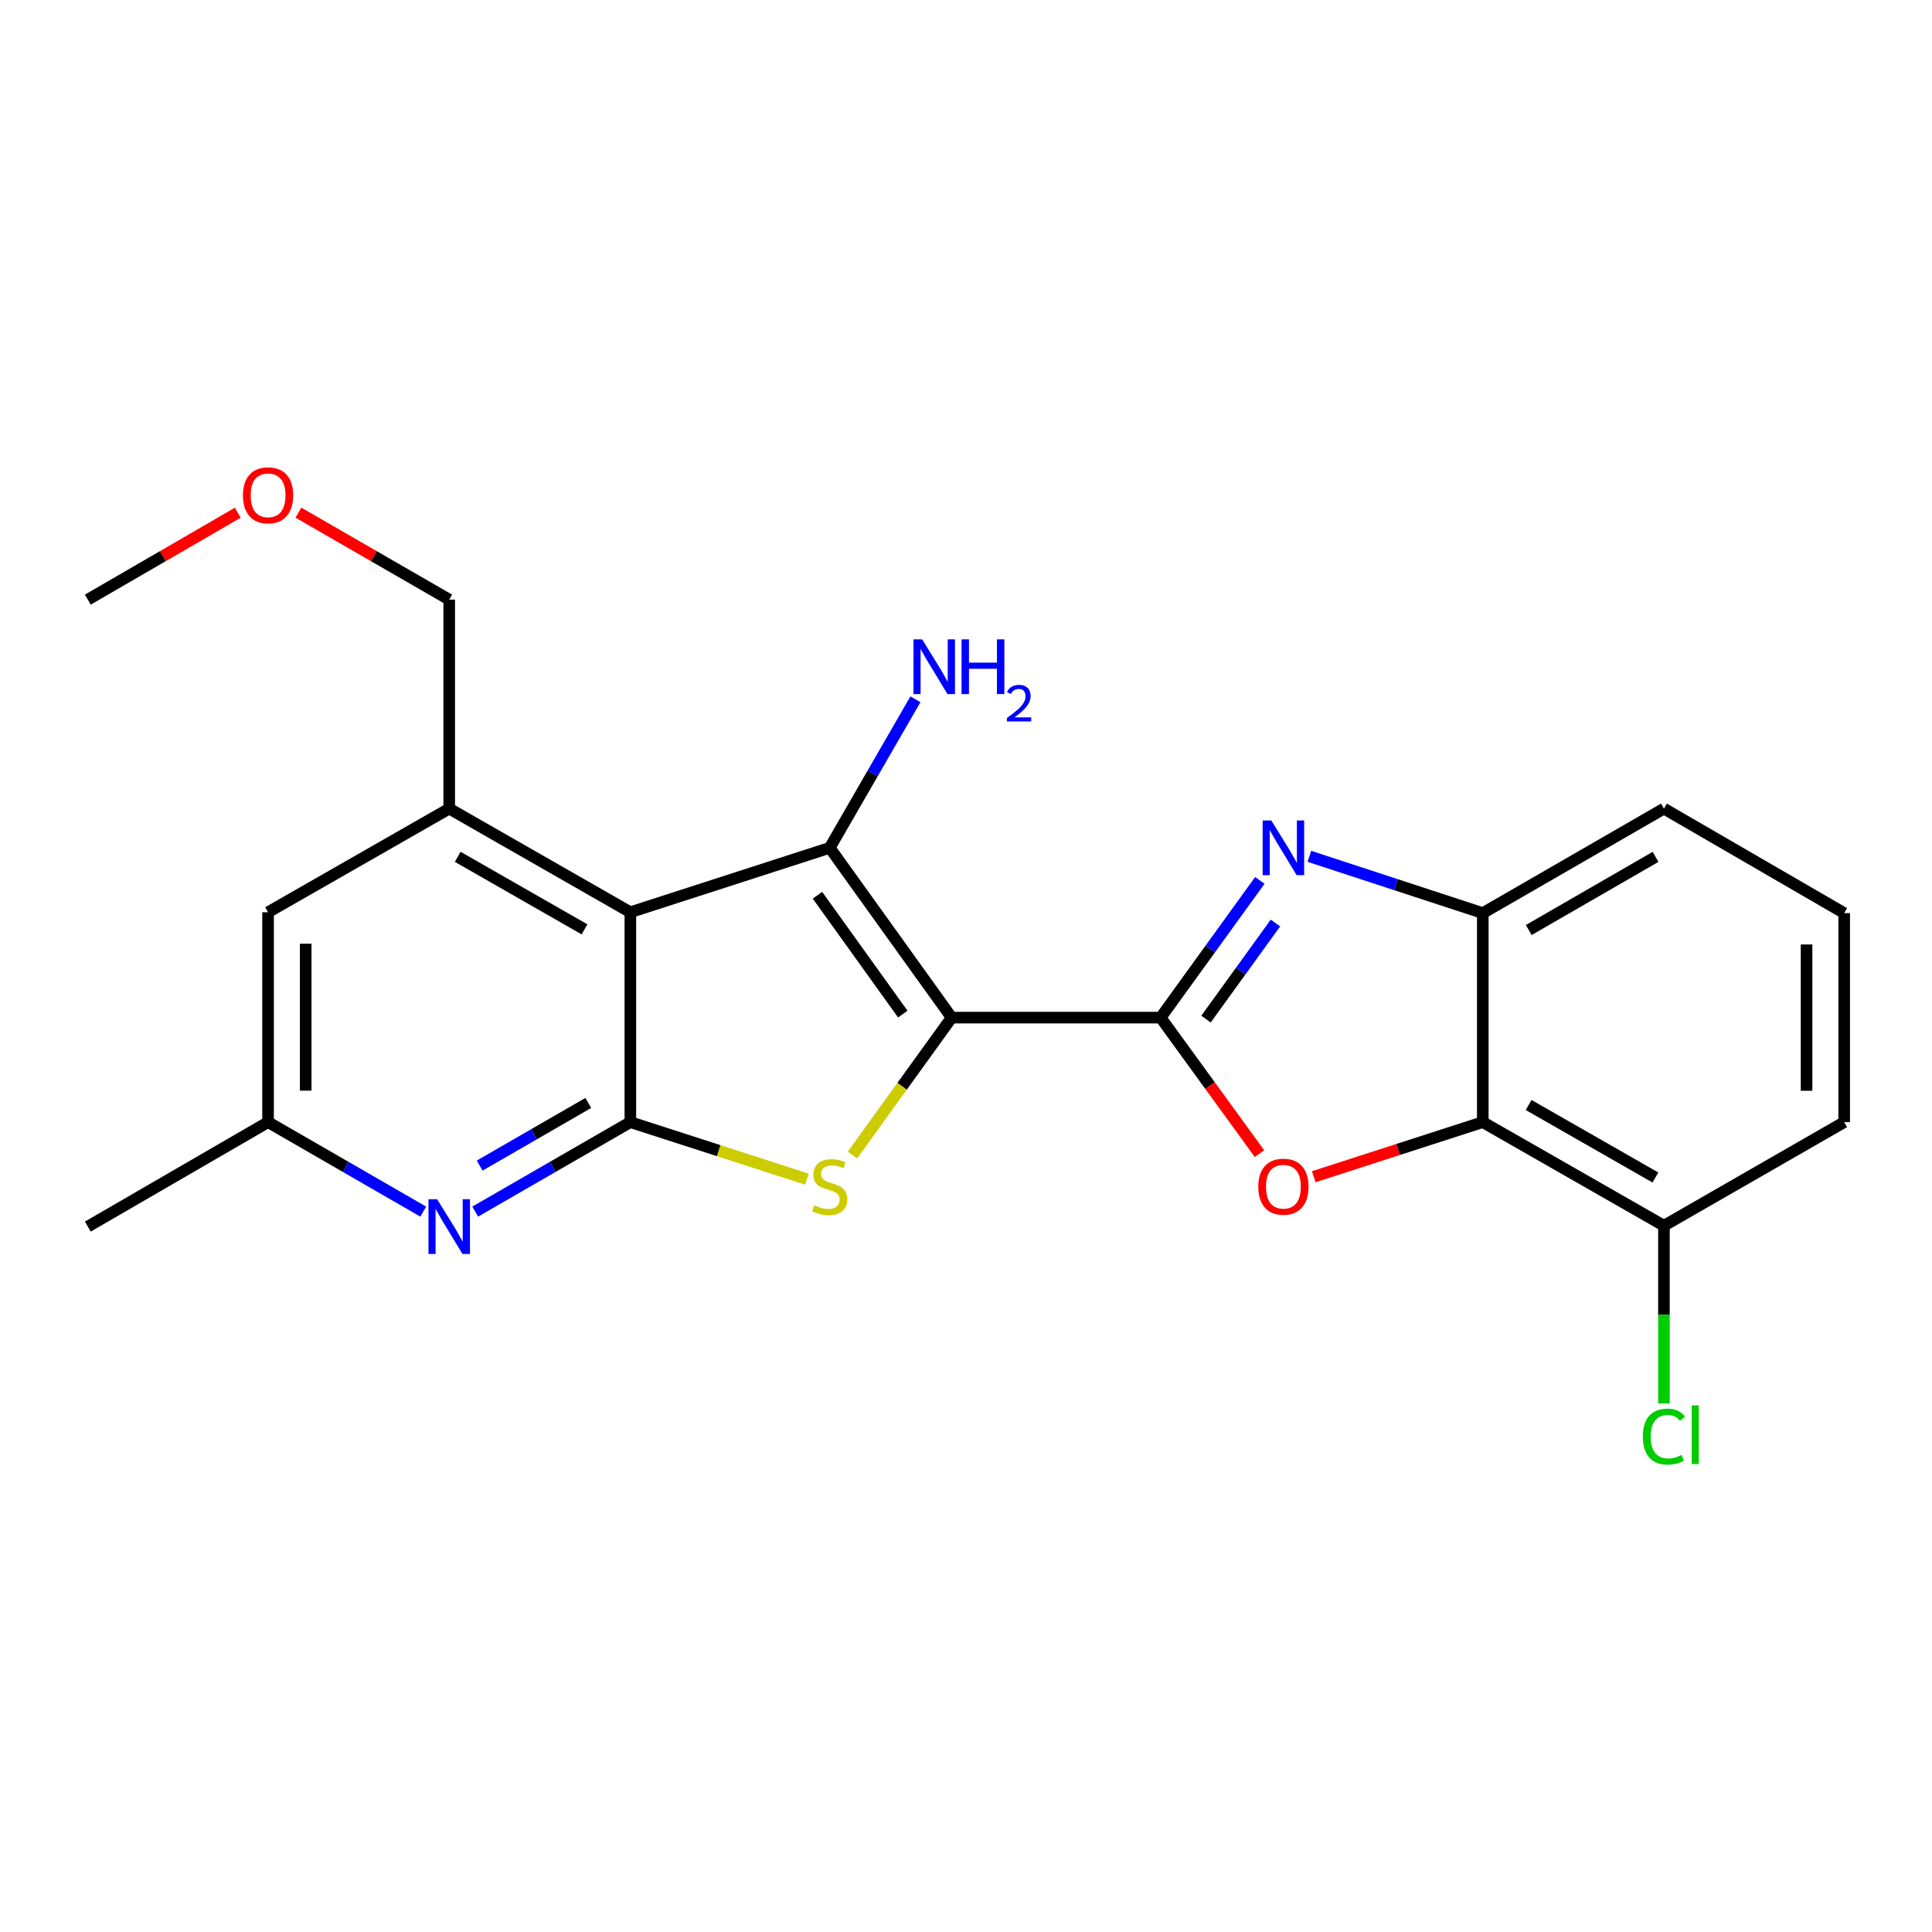 <?xml version='1.0' encoding='iso-8859-1'?>
<svg version='1.1' baseProfile='full'
              xmlns='http://www.w3.org/2000/svg'
                      xmlns:rdkit='http://www.rdkit.org/xml'
                      xmlns:xlink='http://www.w3.org/1999/xlink'
                  xml:space='preserve'
width='1000px' height='1000px' viewBox='0 0 1000 1000'>
<!-- END OF HEADER -->
<rect style='opacity:1.0;fill:#FFFFFF;stroke:none' width='1000' height='1000' x='0' y='0'> </rect>
<path class='bond-0' d='M 492.568,526.719 L 600.741,526.719' style='fill:none;fill-rule:evenodd;stroke:#000000;stroke-width:6px;stroke-linecap:butt;stroke-linejoin:miter;stroke-opacity:1' />
<path class='bond-1' d='M 492.568,526.719 L 429.464,438.83' style='fill:none;fill-rule:evenodd;stroke:#000000;stroke-width:6px;stroke-linecap:butt;stroke-linejoin:miter;stroke-opacity:1' />
<path class='bond-1' d='M 467.284,524.893 L 423.112,463.371' style='fill:none;fill-rule:evenodd;stroke:#000000;stroke-width:6px;stroke-linecap:butt;stroke-linejoin:miter;stroke-opacity:1' />
<path class='bond-3' d='M 492.568,526.719 L 466.904,562.273' style='fill:none;fill-rule:evenodd;stroke:#000000;stroke-width:6px;stroke-linecap:butt;stroke-linejoin:miter;stroke-opacity:1' />
<path class='bond-3' d='M 466.904,562.273 L 441.24,597.828' style='fill:none;fill-rule:evenodd;stroke:#CCCC00;stroke-width:6px;stroke-linecap:butt;stroke-linejoin:miter;stroke-opacity:1' />
<path class='bond-5' d='M 600.741,526.719 L 626.415,491.21' style='fill:none;fill-rule:evenodd;stroke:#000000;stroke-width:6px;stroke-linecap:butt;stroke-linejoin:miter;stroke-opacity:1' />
<path class='bond-5' d='M 626.415,491.21 L 652.089,455.701' style='fill:none;fill-rule:evenodd;stroke:#0000FF;stroke-width:6px;stroke-linecap:butt;stroke-linejoin:miter;stroke-opacity:1' />
<path class='bond-5' d='M 624.223,527.476 L 642.195,502.62' style='fill:none;fill-rule:evenodd;stroke:#000000;stroke-width:6px;stroke-linecap:butt;stroke-linejoin:miter;stroke-opacity:1' />
<path class='bond-5' d='M 642.195,502.62 L 660.167,477.764' style='fill:none;fill-rule:evenodd;stroke:#0000FF;stroke-width:6px;stroke-linecap:butt;stroke-linejoin:miter;stroke-opacity:1' />
<path class='bond-6' d='M 600.741,526.719 L 626.328,561.919' style='fill:none;fill-rule:evenodd;stroke:#000000;stroke-width:6px;stroke-linecap:butt;stroke-linejoin:miter;stroke-opacity:1' />
<path class='bond-6' d='M 626.328,561.919 L 651.915,597.12' style='fill:none;fill-rule:evenodd;stroke:#FF0000;stroke-width:6px;stroke-linecap:butt;stroke-linejoin:miter;stroke-opacity:1' />
<path class='bond-2' d='M 429.464,438.83 L 326.267,472.172' style='fill:none;fill-rule:evenodd;stroke:#000000;stroke-width:6px;stroke-linecap:butt;stroke-linejoin:miter;stroke-opacity:1' />
<path class='bond-14' d='M 429.464,438.83 L 451.644,400.392' style='fill:none;fill-rule:evenodd;stroke:#000000;stroke-width:6px;stroke-linecap:butt;stroke-linejoin:miter;stroke-opacity:1' />
<path class='bond-14' d='M 451.644,400.392 L 473.824,361.954' style='fill:none;fill-rule:evenodd;stroke:#0000FF;stroke-width:6px;stroke-linecap:butt;stroke-linejoin:miter;stroke-opacity:1' />
<path class='bond-9' d='M 326.267,472.172 L 232.515,418.535' style='fill:none;fill-rule:evenodd;stroke:#000000;stroke-width:6px;stroke-linecap:butt;stroke-linejoin:miter;stroke-opacity:1' />
<path class='bond-9' d='M 302.534,481.029 L 236.908,443.483' style='fill:none;fill-rule:evenodd;stroke:#000000;stroke-width:6px;stroke-linecap:butt;stroke-linejoin:miter;stroke-opacity:1' />
<path class='bond-23' d='M 326.267,472.172 L 326.267,580.811' style='fill:none;fill-rule:evenodd;stroke:#000000;stroke-width:6px;stroke-linecap:butt;stroke-linejoin:miter;stroke-opacity:1' />
<path class='bond-4' d='M 417.673,610.334 L 371.97,595.572' style='fill:none;fill-rule:evenodd;stroke:#CCCC00;stroke-width:6px;stroke-linecap:butt;stroke-linejoin:miter;stroke-opacity:1' />
<path class='bond-4' d='M 371.97,595.572 L 326.267,580.811' style='fill:none;fill-rule:evenodd;stroke:#000000;stroke-width:6px;stroke-linecap:butt;stroke-linejoin:miter;stroke-opacity:1' />
<path class='bond-8' d='M 326.267,580.811 L 286.114,603.968' style='fill:none;fill-rule:evenodd;stroke:#000000;stroke-width:6px;stroke-linecap:butt;stroke-linejoin:miter;stroke-opacity:1' />
<path class='bond-8' d='M 286.114,603.968 L 245.961,627.126' style='fill:none;fill-rule:evenodd;stroke:#0000FF;stroke-width:6px;stroke-linecap:butt;stroke-linejoin:miter;stroke-opacity:1' />
<path class='bond-8' d='M 304.493,570.889 L 276.385,587.1' style='fill:none;fill-rule:evenodd;stroke:#000000;stroke-width:6px;stroke-linecap:butt;stroke-linejoin:miter;stroke-opacity:1' />
<path class='bond-8' d='M 276.385,587.1 L 248.278,603.31' style='fill:none;fill-rule:evenodd;stroke:#0000FF;stroke-width:6px;stroke-linecap:butt;stroke-linejoin:miter;stroke-opacity:1' />
<path class='bond-10' d='M 677.743,443.236 L 722.614,457.932' style='fill:none;fill-rule:evenodd;stroke:#0000FF;stroke-width:6px;stroke-linecap:butt;stroke-linejoin:miter;stroke-opacity:1' />
<path class='bond-10' d='M 722.614,457.932 L 767.485,472.627' style='fill:none;fill-rule:evenodd;stroke:#000000;stroke-width:6px;stroke-linecap:butt;stroke-linejoin:miter;stroke-opacity:1' />
<path class='bond-7' d='M 679.999,609.067 L 723.742,594.939' style='fill:none;fill-rule:evenodd;stroke:#FF0000;stroke-width:6px;stroke-linecap:butt;stroke-linejoin:miter;stroke-opacity:1' />
<path class='bond-7' d='M 723.742,594.939 L 767.485,580.811' style='fill:none;fill-rule:evenodd;stroke:#000000;stroke-width:6px;stroke-linecap:butt;stroke-linejoin:miter;stroke-opacity:1' />
<path class='bond-13' d='M 767.485,580.811 L 861.248,634.427' style='fill:none;fill-rule:evenodd;stroke:#000000;stroke-width:6px;stroke-linecap:butt;stroke-linejoin:miter;stroke-opacity:1' />
<path class='bond-13' d='M 791.216,571.948 L 856.85,609.48' style='fill:none;fill-rule:evenodd;stroke:#000000;stroke-width:6px;stroke-linecap:butt;stroke-linejoin:miter;stroke-opacity:1' />
<path class='bond-24' d='M 767.485,580.811 L 767.485,472.627' style='fill:none;fill-rule:evenodd;stroke:#000000;stroke-width:6px;stroke-linecap:butt;stroke-linejoin:miter;stroke-opacity:1' />
<path class='bond-12' d='M 219.069,627.127 L 178.911,603.969' style='fill:none;fill-rule:evenodd;stroke:#0000FF;stroke-width:6px;stroke-linecap:butt;stroke-linejoin:miter;stroke-opacity:1' />
<path class='bond-12' d='M 178.911,603.969 L 138.752,580.811' style='fill:none;fill-rule:evenodd;stroke:#000000;stroke-width:6px;stroke-linecap:butt;stroke-linejoin:miter;stroke-opacity:1' />
<path class='bond-11' d='M 232.515,418.535 L 138.752,472.172' style='fill:none;fill-rule:evenodd;stroke:#000000;stroke-width:6px;stroke-linecap:butt;stroke-linejoin:miter;stroke-opacity:1' />
<path class='bond-16' d='M 232.515,418.535 L 232.515,310.372' style='fill:none;fill-rule:evenodd;stroke:#000000;stroke-width:6px;stroke-linecap:butt;stroke-linejoin:miter;stroke-opacity:1' />
<path class='bond-17' d='M 767.485,472.627 L 861.248,418.535' style='fill:none;fill-rule:evenodd;stroke:#000000;stroke-width:6px;stroke-linecap:butt;stroke-linejoin:miter;stroke-opacity:1' />
<path class='bond-17' d='M 791.28,481.38 L 856.914,443.516' style='fill:none;fill-rule:evenodd;stroke:#000000;stroke-width:6px;stroke-linecap:butt;stroke-linejoin:miter;stroke-opacity:1' />
<path class='bond-25' d='M 138.752,472.172 L 138.752,580.811' style='fill:none;fill-rule:evenodd;stroke:#000000;stroke-width:6px;stroke-linecap:butt;stroke-linejoin:miter;stroke-opacity:1' />
<path class='bond-25' d='M 158.225,488.468 L 158.225,564.515' style='fill:none;fill-rule:evenodd;stroke:#000000;stroke-width:6px;stroke-linecap:butt;stroke-linejoin:miter;stroke-opacity:1' />
<path class='bond-21' d='M 138.752,580.811 L 45.455,634.881' style='fill:none;fill-rule:evenodd;stroke:#000000;stroke-width:6px;stroke-linecap:butt;stroke-linejoin:miter;stroke-opacity:1' />
<path class='bond-15' d='M 861.248,634.427 L 861.248,680.431' style='fill:none;fill-rule:evenodd;stroke:#000000;stroke-width:6px;stroke-linecap:butt;stroke-linejoin:miter;stroke-opacity:1' />
<path class='bond-15' d='M 861.248,680.431 L 861.248,726.435' style='fill:none;fill-rule:evenodd;stroke:#00CC00;stroke-width:6px;stroke-linecap:butt;stroke-linejoin:miter;stroke-opacity:1' />
<path class='bond-20' d='M 861.248,634.427 L 954.545,580.811' style='fill:none;fill-rule:evenodd;stroke:#000000;stroke-width:6px;stroke-linecap:butt;stroke-linejoin:miter;stroke-opacity:1' />
<path class='bond-18' d='M 232.515,310.372 L 193.487,287.861' style='fill:none;fill-rule:evenodd;stroke:#000000;stroke-width:6px;stroke-linecap:butt;stroke-linejoin:miter;stroke-opacity:1' />
<path class='bond-18' d='M 193.487,287.861 L 154.458,265.35' style='fill:none;fill-rule:evenodd;stroke:#FF0000;stroke-width:6px;stroke-linecap:butt;stroke-linejoin:miter;stroke-opacity:1' />
<path class='bond-19' d='M 861.248,418.535 L 954.545,472.627' style='fill:none;fill-rule:evenodd;stroke:#000000;stroke-width:6px;stroke-linecap:butt;stroke-linejoin:miter;stroke-opacity:1' />
<path class='bond-22' d='M 123.056,265.39 L 84.255,287.881' style='fill:none;fill-rule:evenodd;stroke:#FF0000;stroke-width:6px;stroke-linecap:butt;stroke-linejoin:miter;stroke-opacity:1' />
<path class='bond-22' d='M 84.255,287.881 L 45.455,310.372' style='fill:none;fill-rule:evenodd;stroke:#000000;stroke-width:6px;stroke-linecap:butt;stroke-linejoin:miter;stroke-opacity:1' />
<path class='bond-26' d='M 954.545,472.627 L 954.545,580.811' style='fill:none;fill-rule:evenodd;stroke:#000000;stroke-width:6px;stroke-linecap:butt;stroke-linejoin:miter;stroke-opacity:1' />
<path class='bond-26' d='M 935.072,488.854 L 935.072,564.583' style='fill:none;fill-rule:evenodd;stroke:#000000;stroke-width:6px;stroke-linecap:butt;stroke-linejoin:miter;stroke-opacity:1' />
<path  class='atom-4' d='M 421.464 623.862
Q 421.784 623.982, 423.104 624.542
Q 424.424 625.102, 425.864 625.462
Q 427.344 625.782, 428.784 625.782
Q 431.464 625.782, 433.024 624.502
Q 434.584 623.182, 434.584 620.902
Q 434.584 619.342, 433.784 618.382
Q 433.024 617.422, 431.824 616.902
Q 430.624 616.382, 428.624 615.782
Q 426.104 615.022, 424.584 614.302
Q 423.104 613.582, 422.024 612.062
Q 420.984 610.542, 420.984 607.982
Q 420.984 604.422, 423.384 602.222
Q 425.824 600.022, 430.624 600.022
Q 433.904 600.022, 437.624 601.582
L 436.704 604.662
Q 433.304 603.262, 430.744 603.262
Q 427.984 603.262, 426.464 604.422
Q 424.944 605.542, 424.984 607.502
Q 424.984 609.022, 425.744 609.942
Q 426.544 610.862, 427.664 611.382
Q 428.824 611.902, 430.744 612.502
Q 433.304 613.302, 434.824 614.102
Q 436.344 614.902, 437.424 616.542
Q 438.544 618.142, 438.544 620.902
Q 438.544 624.822, 435.904 626.942
Q 433.304 629.022, 428.944 629.022
Q 426.424 629.022, 424.504 628.462
Q 422.624 627.942, 420.384 627.022
L 421.464 623.862
' fill='#CCCC00'/>
<path  class='atom-6' d='M 658.028 424.67
L 667.308 439.67
Q 668.228 441.15, 669.708 443.83
Q 671.188 446.51, 671.268 446.67
L 671.268 424.67
L 675.028 424.67
L 675.028 452.99
L 671.148 452.99
L 661.188 436.59
Q 660.028 434.67, 658.788 432.47
Q 657.588 430.27, 657.228 429.59
L 657.228 452.99
L 653.548 452.99
L 653.548 424.67
L 658.028 424.67
' fill='#0000FF'/>
<path  class='atom-7' d='M 651.288 614.222
Q 651.288 607.422, 654.648 603.622
Q 658.008 599.822, 664.288 599.822
Q 670.568 599.822, 673.928 603.622
Q 677.288 607.422, 677.288 614.222
Q 677.288 621.102, 673.888 625.022
Q 670.488 628.902, 664.288 628.902
Q 658.048 628.902, 654.648 625.022
Q 651.288 621.142, 651.288 614.222
M 664.288 625.702
Q 668.608 625.702, 670.928 622.822
Q 673.288 619.902, 673.288 614.222
Q 673.288 608.662, 670.928 605.862
Q 668.608 603.022, 664.288 603.022
Q 659.968 603.022, 657.608 605.822
Q 655.288 608.622, 655.288 614.222
Q 655.288 619.942, 657.608 622.822
Q 659.968 625.702, 664.288 625.702
' fill='#FF0000'/>
<path  class='atom-9' d='M 226.255 620.721
L 235.535 635.721
Q 236.455 637.201, 237.935 639.881
Q 239.415 642.561, 239.495 642.721
L 239.495 620.721
L 243.255 620.721
L 243.255 649.041
L 239.375 649.041
L 229.415 632.641
Q 228.255 630.721, 227.015 628.521
Q 225.815 626.321, 225.455 625.641
L 225.455 649.041
L 221.775 649.041
L 221.775 620.721
L 226.255 620.721
' fill='#0000FF'/>
<path  class='atom-15' d='M 477.296 330.929
L 486.576 345.929
Q 487.496 347.409, 488.976 350.089
Q 490.456 352.769, 490.536 352.929
L 490.536 330.929
L 494.296 330.929
L 494.296 359.249
L 490.416 359.249
L 480.456 342.849
Q 479.296 340.929, 478.056 338.729
Q 476.856 336.529, 476.496 335.849
L 476.496 359.249
L 472.816 359.249
L 472.816 330.929
L 477.296 330.929
' fill='#0000FF'/>
<path  class='atom-15' d='M 497.696 330.929
L 501.536 330.929
L 501.536 342.969
L 516.016 342.969
L 516.016 330.929
L 519.856 330.929
L 519.856 359.249
L 516.016 359.249
L 516.016 346.169
L 501.536 346.169
L 501.536 359.249
L 497.696 359.249
L 497.696 330.929
' fill='#0000FF'/>
<path  class='atom-15' d='M 521.229 358.255
Q 521.915 356.486, 523.552 355.509
Q 525.189 354.506, 527.459 354.506
Q 530.284 354.506, 531.868 356.037
Q 533.452 357.569, 533.452 360.288
Q 533.452 363.06, 531.393 365.647
Q 529.36 368.234, 525.136 371.297
L 533.769 371.297
L 533.769 373.409
L 521.176 373.409
L 521.176 371.64
Q 524.661 369.158, 526.72 367.31
Q 528.806 365.462, 529.809 363.799
Q 530.812 362.136, 530.812 360.42
Q 530.812 358.625, 529.914 357.621
Q 529.017 356.618, 527.459 356.618
Q 525.954 356.618, 524.951 357.225
Q 523.948 357.833, 523.235 359.179
L 521.229 358.255
' fill='#0000FF'/>
<path  class='atom-16' d='M 850.328 743.58
Q 850.328 736.54, 853.608 732.86
Q 856.928 729.14, 863.208 729.14
Q 869.048 729.14, 872.168 733.26
L 869.528 735.42
Q 867.248 732.42, 863.208 732.42
Q 858.928 732.42, 856.648 735.3
Q 854.408 738.14, 854.408 743.58
Q 854.408 749.18, 856.728 752.06
Q 859.088 754.94, 863.648 754.94
Q 866.768 754.94, 870.408 753.06
L 871.528 756.06
Q 870.048 757.02, 867.808 757.58
Q 865.568 758.14, 863.088 758.14
Q 856.928 758.14, 853.608 754.38
Q 850.328 750.62, 850.328 743.58
' fill='#00CC00'/>
<path  class='atom-16' d='M 875.608 727.42
L 879.288 727.42
L 879.288 757.78
L 875.608 757.78
L 875.608 727.42
' fill='#00CC00'/>
<path  class='atom-19' d='M 125.752 256.371
Q 125.752 249.571, 129.112 245.771
Q 132.472 241.971, 138.752 241.971
Q 145.032 241.971, 148.392 245.771
Q 151.752 249.571, 151.752 256.371
Q 151.752 263.251, 148.352 267.171
Q 144.952 271.051, 138.752 271.051
Q 132.512 271.051, 129.112 267.171
Q 125.752 263.291, 125.752 256.371
M 138.752 267.851
Q 143.072 267.851, 145.392 264.971
Q 147.752 262.051, 147.752 256.371
Q 147.752 250.811, 145.392 248.011
Q 143.072 245.171, 138.752 245.171
Q 134.432 245.171, 132.072 247.971
Q 129.752 250.771, 129.752 256.371
Q 129.752 262.091, 132.072 264.971
Q 134.432 267.851, 138.752 267.851
' fill='#FF0000'/>
</svg>
